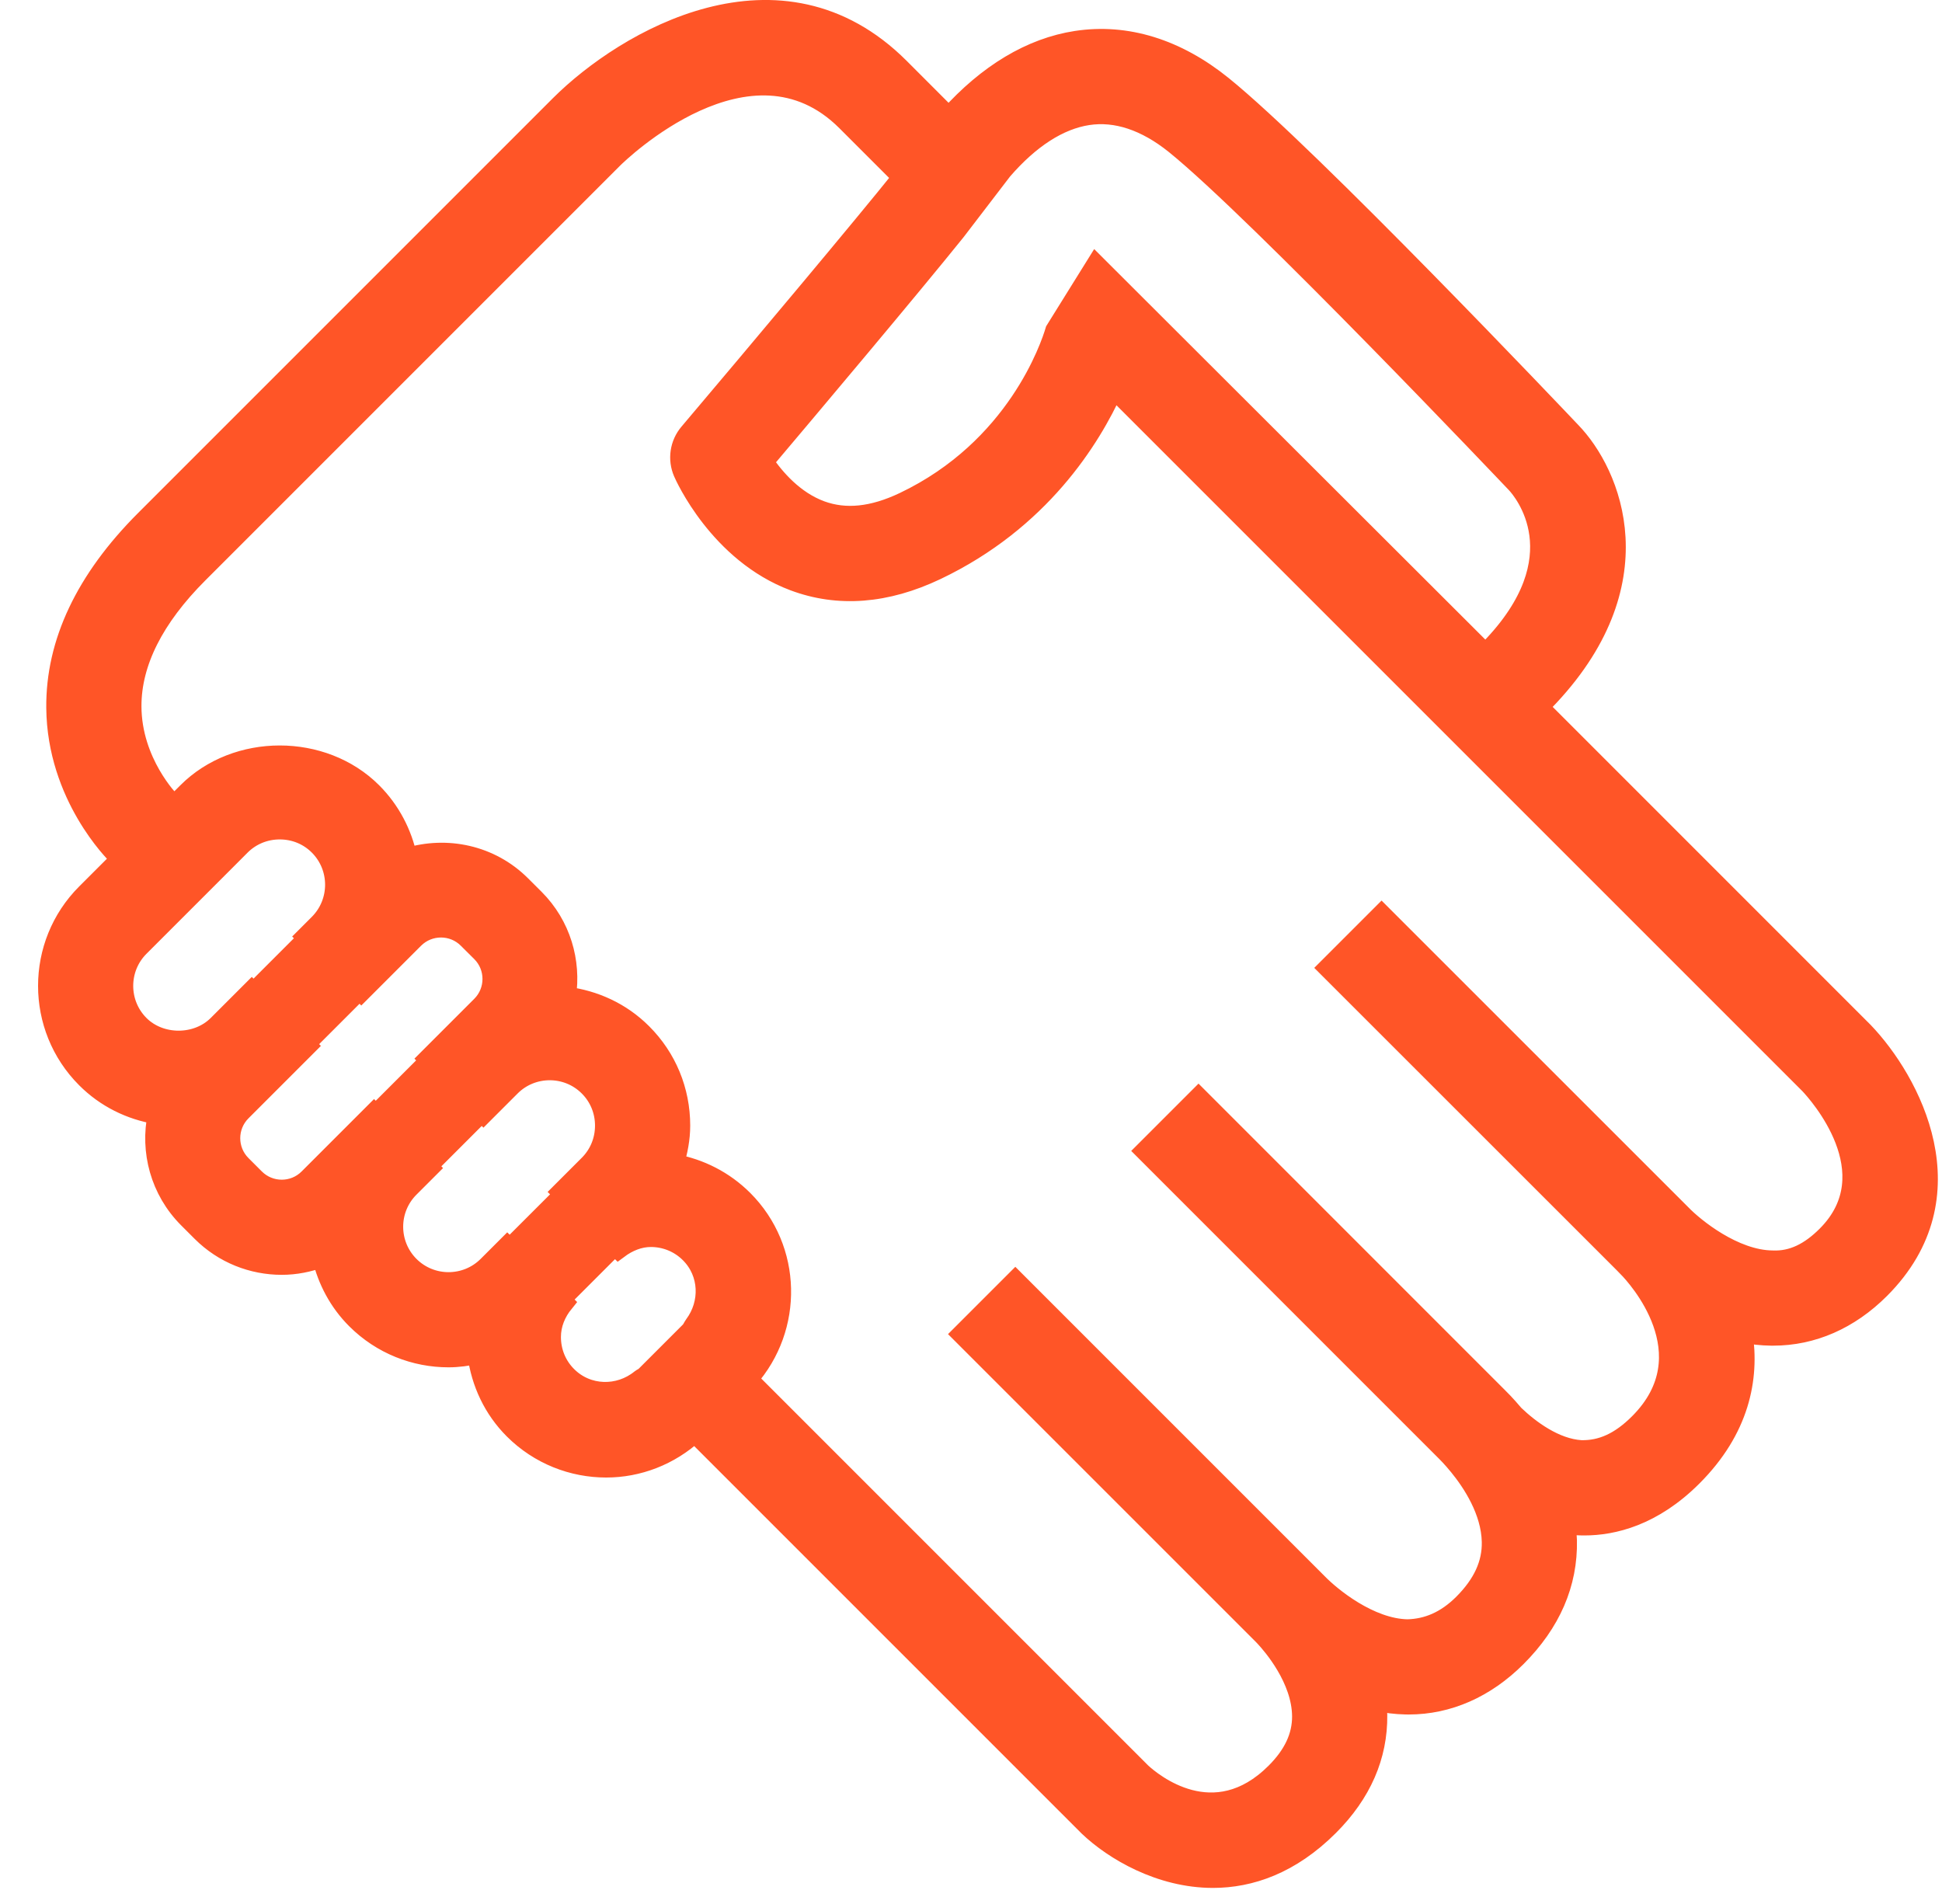 <?xml version="1.0" encoding="UTF-8" standalone="no"?>
<svg xmlns="http://www.w3.org/2000/svg" xmlns:xlink="http://www.w3.org/1999/xlink" width="51px" height="50px" viewBox="0 0 51 50">
  <!-- Generator: Sketch 49.3 (51167) - http://www.bohemiancoding.com/sketch -->
  <title>icon unverbindliche beauftragung</title>
  <desc>Created with Sketch.</desc>
  <defs></defs>
  <g id="Page-1" stroke="none" stroke-width="1" fill="none" fill-rule="evenodd">
    <g id="Mieter---Allgemeine-Infos-1366" transform="translate(-132, -2056)">
      <g id="icon-unverbindliche-beauftragung" transform="translate(133, 2056)">
        <path d="M37.302,43.407 L37.291,43.396 C37.307,43.413 37.329,43.436 37.356,43.463 C37.324,43.429 37.303,43.408 37.302,43.407" id="Fill-1" fill="#FF5527"></path>
        <path d="M37.302,43.407 L37.291,43.396 C37.307,43.413 37.329,43.436 37.356,43.463 C37.324,43.429 37.303,43.408 37.302,43.407 Z" id="Stroke-3" stroke="#FF5527" stroke-width="0.5"></path>
        <path d="M46.965,32.442 C46.525,32.882 46.069,33.111 45.55,33.088 C44.538,33.08 43.496,32.227 43.165,31.884 L35.282,24.003 L33.868,25.417 L41.734,33.28 C41.736,33.282 41.743,33.29 41.746,33.292 L41.745,33.293 C41.966,33.519 43.849,35.557 42.038,37.368 C41.535,37.871 41.054,38.081 40.522,38.07 C39.838,38.028 39.178,37.536 38.771,37.145 C38.544,36.875 38.37,36.705 38.357,36.693 L30.475,28.81 L29.061,30.224 L36.903,38.066 L36.971,38.134 C36.975,38.138 37.12,38.28 37.305,38.507 C37.653,38.934 38.148,39.68 38.164,40.491 C38.175,41.068 37.932,41.597 37.419,42.11 C36.963,42.565 36.48,42.76 35.965,42.774 C34.969,42.757 33.959,41.927 33.61,41.567 C33.587,41.544 33.558,41.514 33.547,41.504 L25.664,33.621 L24.25,35.035 L32.135,42.919 L32.146,42.93 C32.147,42.932 32.168,42.952 32.2,42.986 C32.41,43.21 33.175,44.093 33.182,45.07 C33.185,45.594 32.96,46.077 32.493,46.544 C30.883,48.155 29.267,46.808 28.981,46.544 L18.654,36.217 C19.853,34.866 19.819,32.799 18.527,31.505 C18.013,30.992 17.378,30.679 16.714,30.557 C16.81,30.236 16.876,29.905 16.876,29.559 C16.876,28.637 16.519,27.773 15.87,27.126 C15.312,26.567 14.606,26.255 13.876,26.161 C14.015,25.253 13.744,24.294 13.045,23.595 L12.692,23.243 C11.884,22.435 10.728,22.202 9.705,22.514 C9.572,21.886 9.267,21.286 8.78,20.798 C7.484,19.503 5.207,19.502 3.912,20.8 L3.574,21.138 L3.478,21.041 C3.468,21.031 2.467,20.021 2.465,18.545 C2.463,17.4 3.052,16.229 4.216,15.065 L15.111,4.17 C15.256,4.026 18.704,0.672 21.221,3.191 L22.685,4.655 C21.698,5.89 18.902,9.222 17.086,11.367 C16.841,11.657 16.781,12.062 16.933,12.411 C16.97,12.498 17.871,14.528 19.847,15.268 C21.015,15.705 22.274,15.608 23.591,14.981 C26.319,13.682 27.654,11.528 28.247,10.216 L46.515,28.483 C46.734,28.715 48.61,30.796 46.965,32.442 Z M17.225,34.788 C17.184,34.844 17.163,34.908 17.112,34.959 L15.941,36.13 C15.905,36.166 15.858,36.18 15.819,36.211 C15.253,36.671 14.426,36.656 13.901,36.13 C13.63,35.86 13.481,35.498 13.481,35.111 C13.481,34.773 13.612,34.466 13.82,34.211 L13.736,34.128 L15.15,32.714 L15.243,32.806 C15.497,32.616 15.789,32.497 16.092,32.497 C16.462,32.497 16.831,32.637 17.112,32.919 C17.624,33.431 17.645,34.224 17.225,34.788 Z M12.396,32.787 L12.322,32.714 L11.8,33.236 C11.238,33.798 10.323,33.799 9.76,33.236 C9.198,32.673 9.197,31.758 9.76,31.196 L10.282,30.674 L10.237,30.629 L11.651,29.215 L11.696,29.26 L12.416,28.54 C12.697,28.258 13.067,28.118 13.436,28.118 C13.806,28.118 14.175,28.258 14.456,28.54 C14.727,28.81 14.876,29.172 14.876,29.559 C14.876,29.947 14.727,30.309 14.456,30.58 L13.736,31.3 L13.814,31.377 C13.764,31.422 13.707,31.456 13.658,31.505 L12.486,32.676 C12.452,32.711 12.428,32.752 12.396,32.787 Z M8.823,29.215 L7.097,30.941 C6.714,31.325 6.088,31.327 5.701,30.941 L5.348,30.588 C4.963,30.203 4.963,29.577 5.348,29.192 L7.074,27.466 L7.028,27.42 L8.442,26.006 L8.488,26.052 L9.882,24.658 C10.267,24.274 10.894,24.273 11.278,24.658 L11.632,25.01 C12.017,25.395 12.017,26.021 11.632,26.406 L10.237,27.801 L10.282,27.846 L8.868,29.26 L8.823,29.215 Z M2.67,26.91 C2.108,26.347 2.108,25.432 2.67,24.87 L3.574,23.966 L4.988,22.552 L5.326,22.213 C5.597,21.943 5.959,21.794 6.346,21.794 C6.734,21.794 7.096,21.942 7.366,22.213 C7.928,22.775 7.928,23.691 7.366,24.254 L7.028,24.592 L7.074,24.637 L5.66,26.051 L5.614,26.006 L4.71,26.91 C4.17,27.451 3.212,27.452 2.67,26.91 Z M24.107,6.076 L25.333,4.475 C26.05,3.647 26.811,3.153 27.569,3.037 C28.308,2.924 29.083,3.179 29.853,3.798 C32.039,5.565 38.741,12.63 38.811,12.703 C38.987,12.893 40.469,14.625 38.121,17.038 C38.082,17.079 38.065,17.13 38.033,17.175 L27.781,6.94 L27.059,8.1 L26.703,8.672 C26.577,9.097 25.683,11.77 22.732,13.175 C21.914,13.563 21.203,13.635 20.559,13.399 C19.856,13.139 19.354,12.556 19.064,12.126 C20.262,10.708 22.902,7.574 24.107,6.076 Z M47.945,27.087 L39.398,18.539 C39.45,18.503 39.509,18.48 39.555,18.433 C42.571,15.332 41.329,12.421 40.26,11.325 C39.981,11.03 33.399,4.092 31.109,2.243 C29.904,1.269 28.583,0.859 27.266,1.06 C26.071,1.243 24.932,1.93 23.918,3.06 L22.635,1.776 C19.496,-1.363 15.417,1.041 13.699,2.753 L2.802,13.65 C1.236,15.216 0.449,16.878 0.465,18.588 C0.486,20.909 2.02,22.413 2.071,22.463 L2.16,22.552 L1.256,23.456 C-0.086,24.797 -0.086,26.982 1.256,28.324 C1.769,28.838 2.421,29.16 3.128,29.275 C2.928,30.229 3.194,31.262 3.934,32.002 L4.287,32.355 C4.869,32.937 5.634,33.228 6.399,33.228 C6.756,33.228 7.111,33.158 7.449,33.032 C7.593,33.624 7.884,34.188 8.346,34.65 C9.017,35.321 9.899,35.657 10.779,35.657 C11.03,35.657 11.279,35.622 11.525,35.568 C11.624,36.315 11.947,37.006 12.486,37.545 C13.157,38.215 14.039,38.551 14.92,38.551 C15.757,38.551 16.587,38.239 17.244,37.635 L27.584,47.975 C28.24,48.599 29.462,49.328 30.855,49.328 C31.834,49.328 32.898,48.967 33.907,47.958 C34.765,47.1 35.194,46.118 35.182,45.039 C35.18,44.915 35.158,44.8 35.146,44.681 C35.394,44.734 35.65,44.768 35.916,44.773 C35.943,44.774 35.969,44.774 35.995,44.774 C37.034,44.774 38.015,44.342 38.833,43.524 C39.738,42.62 40.186,41.586 40.163,40.452 C40.16,40.303 40.132,40.164 40.114,40.021 C40.205,40.034 40.291,40.059 40.385,40.065 C40.456,40.07 40.531,40.072 40.609,40.072 C41.364,40.072 42.409,39.825 43.452,38.782 C44.69,37.544 44.96,36.207 44.776,35.01 C45.014,35.057 45.262,35.085 45.517,35.088 L45.566,35.088 C46.6,35.088 47.571,34.664 48.379,33.856 C50.826,31.408 49.175,28.367 47.945,27.087 Z" id="Fill-5" fill="#FF5527"></path>
        <path d="M46.965,32.442 C46.525,32.882 46.069,33.111 45.55,33.088 C44.538,33.08 43.496,32.227 43.165,31.884 L35.282,24.003 L33.868,25.417 L41.734,33.28 C41.736,33.282 41.743,33.29 41.746,33.292 L41.745,33.293 C41.966,33.519 43.849,35.557 42.038,37.368 C41.535,37.871 41.054,38.081 40.522,38.07 C39.838,38.028 39.178,37.536 38.771,37.145 C38.544,36.875 38.37,36.705 38.357,36.693 L30.475,28.81 L29.061,30.224 L36.903,38.066 L36.971,38.134 C36.975,38.138 37.12,38.28 37.305,38.507 C37.653,38.934 38.148,39.68 38.164,40.491 C38.175,41.068 37.932,41.597 37.419,42.11 C36.963,42.565 36.48,42.76 35.965,42.774 C34.969,42.757 33.959,41.927 33.61,41.567 C33.587,41.544 33.558,41.514 33.547,41.504 L25.664,33.621 L24.25,35.035 L32.135,42.919 L32.146,42.93 C32.147,42.932 32.168,42.952 32.2,42.986 C32.41,43.21 33.175,44.093 33.182,45.07 C33.185,45.594 32.96,46.077 32.493,46.544 C30.883,48.155 29.267,46.808 28.981,46.544 L18.654,36.217 C19.853,34.866 19.819,32.799 18.527,31.505 C18.013,30.992 17.378,30.679 16.714,30.557 C16.81,30.236 16.876,29.905 16.876,29.559 C16.876,28.637 16.519,27.773 15.87,27.126 C15.312,26.567 14.606,26.255 13.876,26.161 C14.015,25.253 13.744,24.294 13.045,23.595 L12.692,23.243 C11.884,22.435 10.728,22.202 9.705,22.514 C9.572,21.886 9.267,21.286 8.78,20.798 C7.484,19.503 5.207,19.502 3.912,20.8 L3.574,21.138 L3.478,21.041 C3.468,21.031 2.467,20.021 2.465,18.545 C2.463,17.4 3.052,16.229 4.216,15.065 L15.111,4.17 C15.256,4.026 18.704,0.672 21.221,3.191 L22.685,4.655 C21.698,5.89 18.902,9.222 17.086,11.367 C16.841,11.657 16.781,12.062 16.933,12.411 C16.97,12.498 17.871,14.528 19.847,15.268 C21.015,15.705 22.274,15.608 23.591,14.981 C26.319,13.682 27.654,11.528 28.247,10.216 L46.515,28.483 C46.734,28.715 48.61,30.796 46.965,32.442 Z M17.225,34.788 C17.184,34.844 17.163,34.908 17.112,34.959 L15.941,36.13 C15.905,36.166 15.858,36.18 15.819,36.211 C15.253,36.671 14.426,36.656 13.901,36.13 C13.63,35.86 13.481,35.498 13.481,35.111 C13.481,34.773 13.612,34.466 13.82,34.211 L13.736,34.128 L15.15,32.714 L15.243,32.806 C15.497,32.616 15.789,32.497 16.092,32.497 C16.462,32.497 16.831,32.637 17.112,32.919 C17.624,33.431 17.645,34.224 17.225,34.788 Z M12.396,32.787 L12.322,32.714 L11.8,33.236 C11.238,33.798 10.323,33.799 9.76,33.236 C9.198,32.673 9.197,31.758 9.76,31.196 L10.282,30.674 L10.237,30.629 L11.651,29.215 L11.696,29.26 L12.416,28.54 C12.697,28.258 13.067,28.118 13.436,28.118 C13.806,28.118 14.175,28.258 14.456,28.54 C14.727,28.81 14.876,29.172 14.876,29.559 C14.876,29.947 14.727,30.309 14.456,30.58 L13.736,31.3 L13.814,31.377 C13.764,31.422 13.707,31.456 13.658,31.505 L12.486,32.676 C12.452,32.711 12.428,32.752 12.396,32.787 Z M8.823,29.215 L7.097,30.941 C6.714,31.325 6.088,31.327 5.701,30.941 L5.348,30.588 C4.963,30.203 4.963,29.577 5.348,29.192 L7.074,27.466 L7.028,27.42 L8.442,26.006 L8.488,26.052 L9.882,24.658 C10.267,24.274 10.894,24.273 11.278,24.658 L11.632,25.01 C12.017,25.395 12.017,26.021 11.632,26.406 L10.237,27.801 L10.282,27.846 L8.868,29.26 L8.823,29.215 Z M2.67,26.91 C2.108,26.347 2.108,25.432 2.67,24.87 L3.574,23.966 L4.988,22.552 L5.326,22.213 C5.597,21.943 5.959,21.794 6.346,21.794 C6.734,21.794 7.096,21.942 7.366,22.213 C7.928,22.775 7.928,23.691 7.366,24.254 L7.028,24.592 L7.074,24.637 L5.66,26.051 L5.614,26.006 L4.71,26.91 C4.17,27.451 3.212,27.452 2.67,26.91 Z M24.107,6.076 L25.333,4.475 C26.05,3.647 26.811,3.153 27.569,3.037 C28.308,2.924 29.083,3.179 29.853,3.798 C32.039,5.565 38.741,12.63 38.811,12.703 C38.987,12.893 40.469,14.625 38.121,17.038 C38.082,17.079 38.065,17.13 38.033,17.175 L27.781,6.94 L27.059,8.1 L26.703,8.672 C26.577,9.097 25.683,11.77 22.732,13.175 C21.914,13.563 21.203,13.635 20.559,13.399 C19.856,13.139 19.354,12.556 19.064,12.126 C20.262,10.708 22.902,7.574 24.107,6.076 Z M47.945,27.087 L39.398,18.539 C39.45,18.503 39.509,18.48 39.555,18.433 C42.571,15.332 41.329,12.421 40.26,11.325 C39.981,11.03 33.399,4.092 31.109,2.243 C29.904,1.269 28.583,0.859 27.266,1.06 C26.071,1.243 24.932,1.93 23.918,3.06 L22.635,1.776 C19.496,-1.363 15.417,1.041 13.699,2.753 L2.802,13.65 C1.236,15.216 0.449,16.878 0.465,18.588 C0.486,20.909 2.02,22.413 2.071,22.463 L2.16,22.552 L1.256,23.456 C-0.086,24.797 -0.086,26.982 1.256,28.324 C1.769,28.838 2.421,29.16 3.128,29.275 C2.928,30.229 3.194,31.262 3.934,32.002 L4.287,32.355 C4.869,32.937 5.634,33.228 6.399,33.228 C6.756,33.228 7.111,33.158 7.449,33.032 C7.593,33.624 7.884,34.188 8.346,34.65 C9.017,35.321 9.899,35.657 10.779,35.657 C11.03,35.657 11.279,35.622 11.525,35.568 C11.624,36.315 11.947,37.006 12.486,37.545 C13.157,38.215 14.039,38.551 14.92,38.551 C15.757,38.551 16.587,38.239 17.244,37.635 L27.584,47.975 C28.24,48.599 29.462,49.328 30.855,49.328 C31.834,49.328 32.898,48.967 33.907,47.958 C34.765,47.1 35.194,46.118 35.182,45.039 C35.18,44.915 35.158,44.8 35.146,44.681 C35.394,44.734 35.65,44.768 35.916,44.773 C35.943,44.774 35.969,44.774 35.995,44.774 C37.034,44.774 38.015,44.342 38.833,43.524 C39.738,42.62 40.186,41.586 40.163,40.452 C40.16,40.303 40.132,40.164 40.114,40.021 C40.205,40.034 40.291,40.059 40.385,40.065 C40.456,40.07 40.531,40.072 40.609,40.072 C41.364,40.072 42.409,39.825 43.452,38.782 C44.69,37.544 44.96,36.207 44.776,35.01 C45.014,35.057 45.262,35.085 45.517,35.088 L45.566,35.088 C46.6,35.088 47.571,34.664 48.379,33.856 C50.826,31.408 49.175,28.367 47.945,27.087 Z" id="Stroke-7" stroke="#FF5527" stroke-width="0.5"></path>
      </g>
    </g>
  </g>
</svg>
